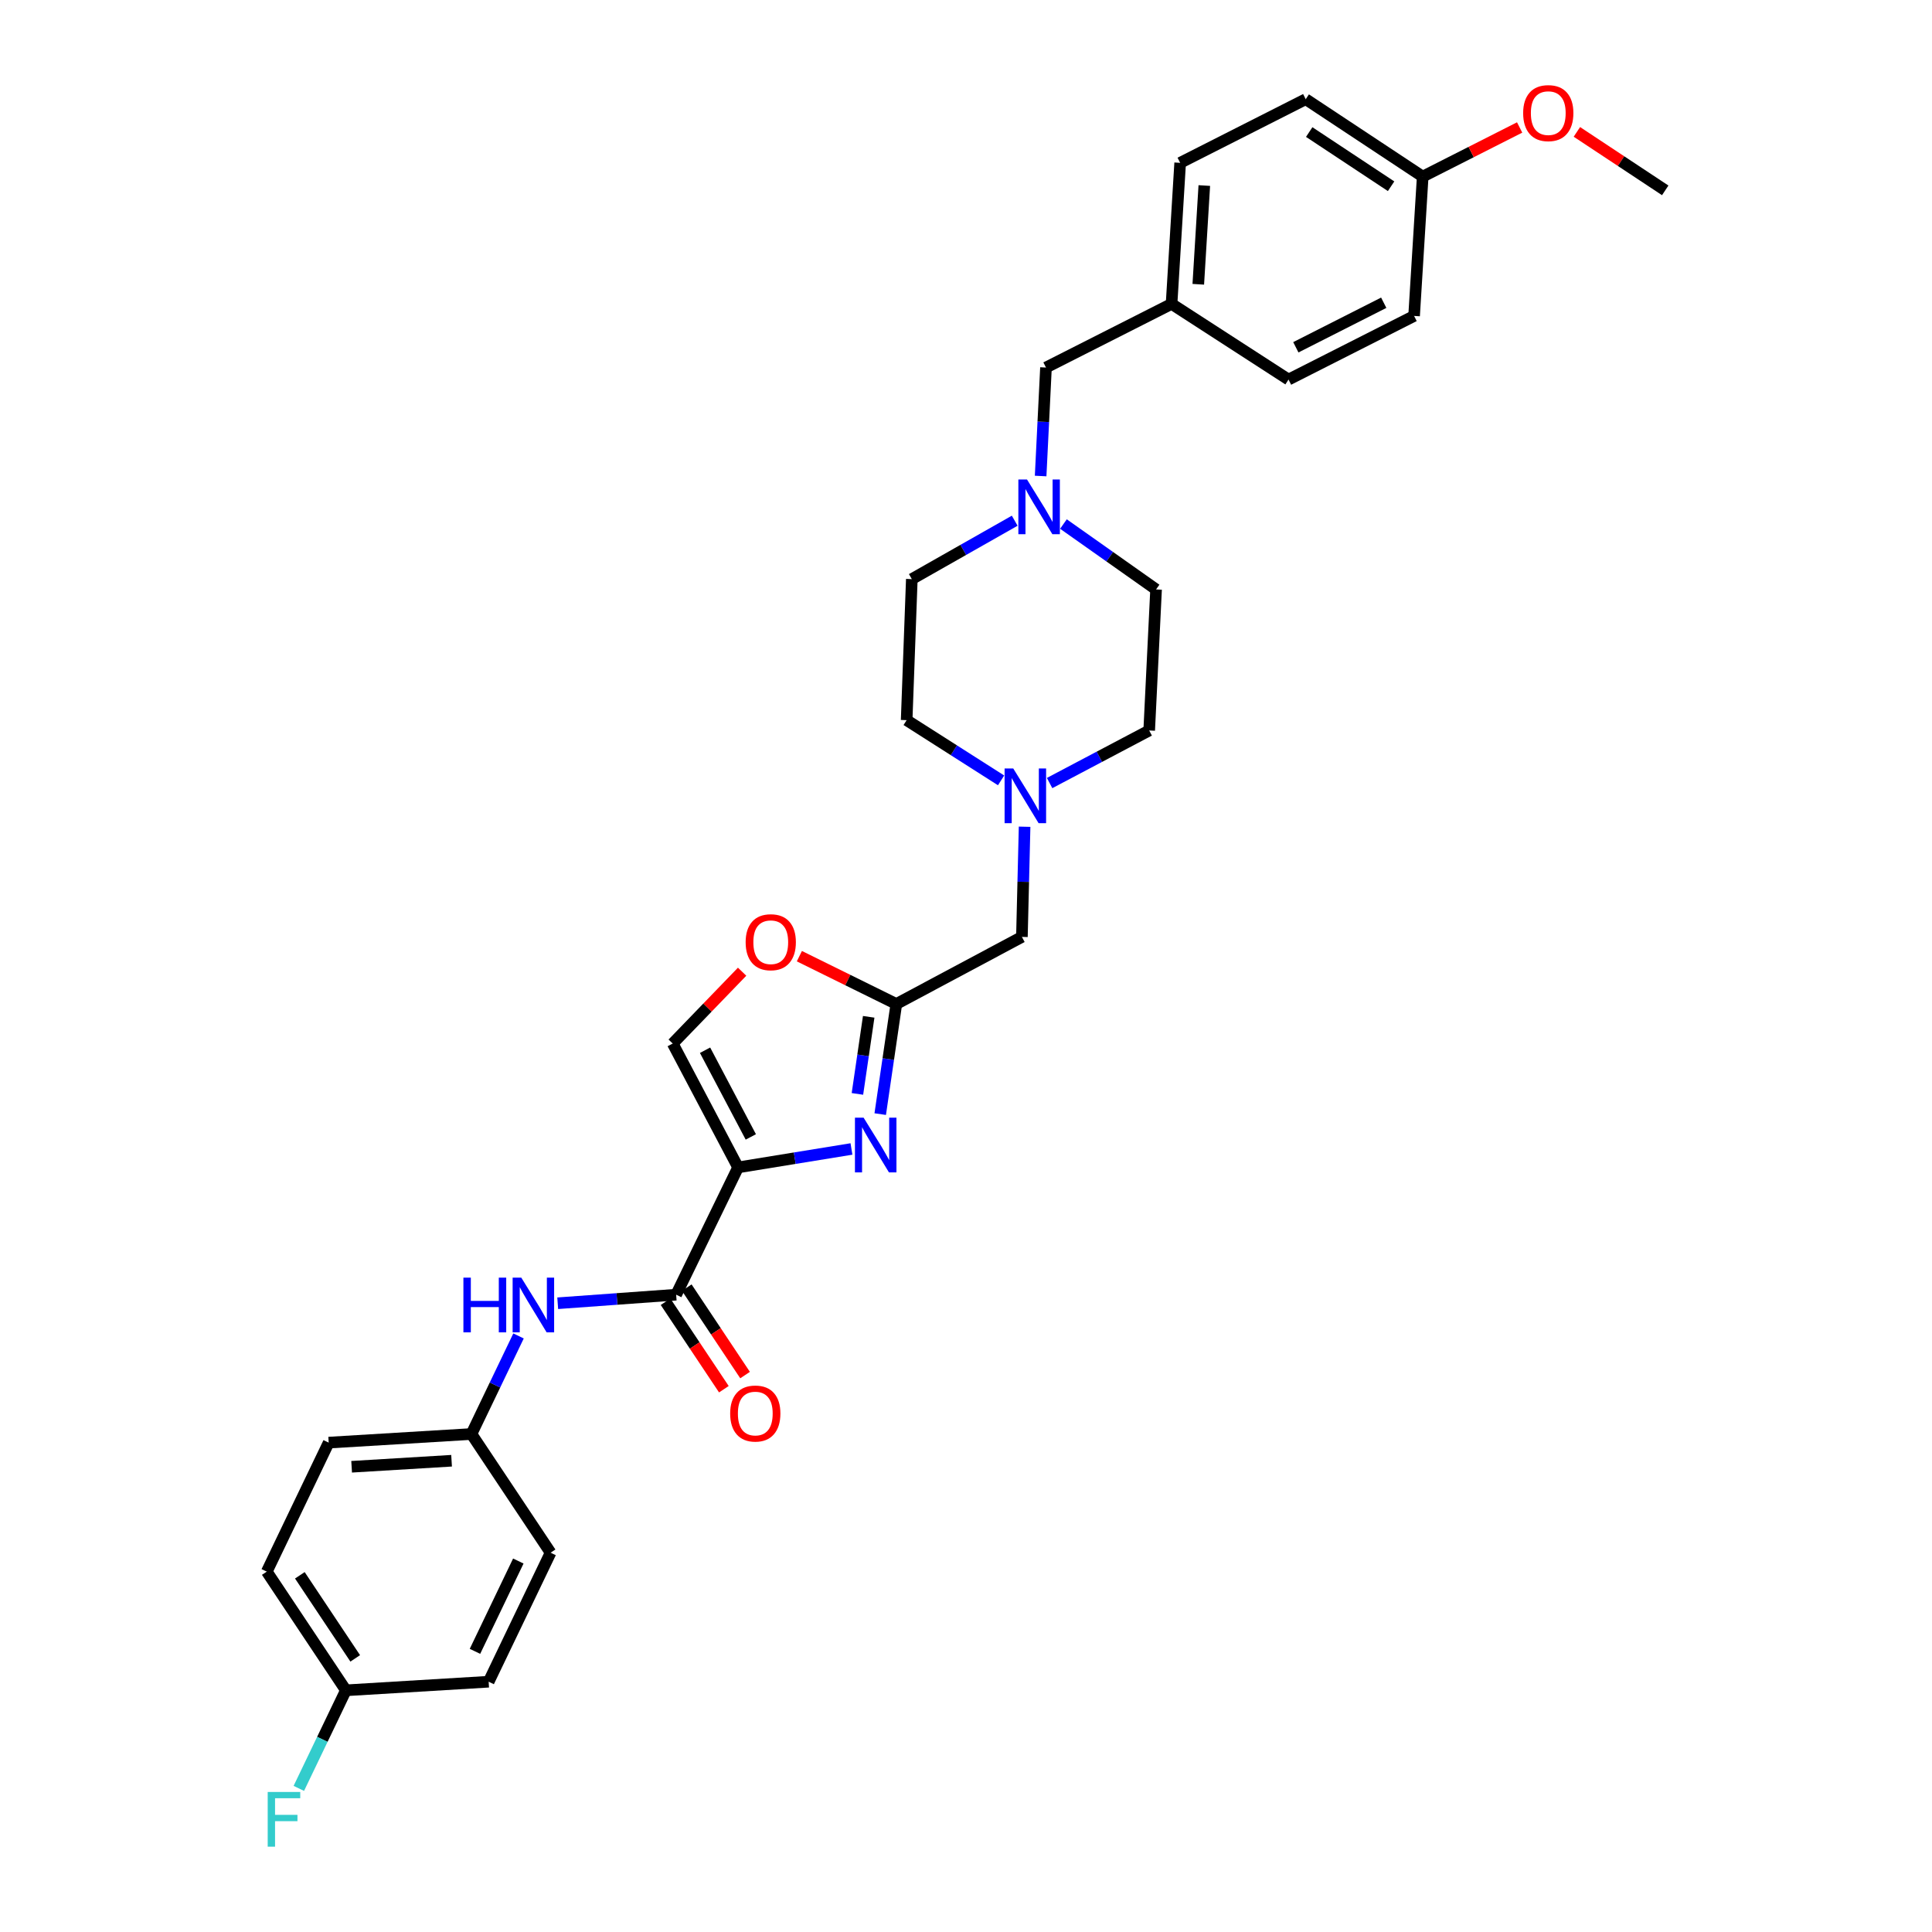 <?xml version='1.0' encoding='iso-8859-1'?>
<svg version='1.1' baseProfile='full'
              xmlns='http://www.w3.org/2000/svg'
                      xmlns:rdkit='http://www.rdkit.org/xml'
                      xmlns:xlink='http://www.w3.org/1999/xlink'
                  xml:space='preserve'
width='1000px' height='1000px' viewBox='0 0 1000 1000'>
<!-- END OF HEADER -->
<rect style='opacity:1.0;fill:#FFFFFF;stroke:none' width='1000' height='1000' x='0' y='0'> </rect>
<path class='bond-0' d='M 606.399,157.294 L 610.847,84.283' style='fill:none;fill-rule:evenodd;stroke:#000000;stroke-width:6px;stroke-linecap:butt;stroke-linejoin:miter;stroke-opacity:1' />
<path class='bond-0' d='M 620.232,147.144 L 623.346,96.037' style='fill:none;fill-rule:evenodd;stroke:#000000;stroke-width:6px;stroke-linecap:butt;stroke-linejoin:miter;stroke-opacity:1' />
<path class='bond-1' d='M 606.399,157.294 L 666.937,196.463' style='fill:none;fill-rule:evenodd;stroke:#000000;stroke-width:6px;stroke-linecap:butt;stroke-linejoin:miter;stroke-opacity:1' />
<path class='bond-2' d='M 606.399,157.294 L 541.397,190.234' style='fill:none;fill-rule:evenodd;stroke:#000000;stroke-width:6px;stroke-linecap:butt;stroke-linejoin:miter;stroke-opacity:1' />
<path class='bond-3' d='M 550.436,271.242 L 574.409,288.166' style='fill:none;fill-rule:evenodd;stroke:#0000FF;stroke-width:6px;stroke-linecap:butt;stroke-linejoin:miter;stroke-opacity:1' />
<path class='bond-3' d='M 574.409,288.166 L 598.382,305.09' style='fill:none;fill-rule:evenodd;stroke:#000000;stroke-width:6px;stroke-linecap:butt;stroke-linejoin:miter;stroke-opacity:1' />
<path class='bond-4' d='M 538.63,246.387 L 540.014,218.311' style='fill:none;fill-rule:evenodd;stroke:#0000FF;stroke-width:6px;stroke-linecap:butt;stroke-linejoin:miter;stroke-opacity:1' />
<path class='bond-4' d='M 540.014,218.311 L 541.397,190.234' style='fill:none;fill-rule:evenodd;stroke:#000000;stroke-width:6px;stroke-linecap:butt;stroke-linejoin:miter;stroke-opacity:1' />
<path class='bond-5' d='M 525.209,269.522 L 498.582,284.635' style='fill:none;fill-rule:evenodd;stroke:#0000FF;stroke-width:6px;stroke-linecap:butt;stroke-linejoin:miter;stroke-opacity:1' />
<path class='bond-5' d='M 498.582,284.635 L 471.955,299.748' style='fill:none;fill-rule:evenodd;stroke:#000000;stroke-width:6px;stroke-linecap:butt;stroke-linejoin:miter;stroke-opacity:1' />
<path class='bond-6' d='M 736.387,91.406 L 675.841,51.342' style='fill:none;fill-rule:evenodd;stroke:#000000;stroke-width:6px;stroke-linecap:butt;stroke-linejoin:miter;stroke-opacity:1' />
<path class='bond-6' d='M 720.026,96.397 L 677.644,68.352' style='fill:none;fill-rule:evenodd;stroke:#000000;stroke-width:6px;stroke-linecap:butt;stroke-linejoin:miter;stroke-opacity:1' />
<path class='bond-7' d='M 736.387,91.406 L 761.474,78.692' style='fill:none;fill-rule:evenodd;stroke:#000000;stroke-width:6px;stroke-linecap:butt;stroke-linejoin:miter;stroke-opacity:1' />
<path class='bond-7' d='M 761.474,78.692 L 786.56,65.977' style='fill:none;fill-rule:evenodd;stroke:#FF0000;stroke-width:6px;stroke-linecap:butt;stroke-linejoin:miter;stroke-opacity:1' />
<path class='bond-8' d='M 736.387,91.406 L 731.932,163.523' style='fill:none;fill-rule:evenodd;stroke:#000000;stroke-width:6px;stroke-linecap:butt;stroke-linejoin:miter;stroke-opacity:1' />
<path class='bond-9' d='M 610.847,84.283 L 675.841,51.342' style='fill:none;fill-rule:evenodd;stroke:#000000;stroke-width:6px;stroke-linecap:butt;stroke-linejoin:miter;stroke-opacity:1' />
<path class='bond-10' d='M 244.024,742.242 L 284.982,803.675' style='fill:none;fill-rule:evenodd;stroke:#000000;stroke-width:6px;stroke-linecap:butt;stroke-linejoin:miter;stroke-opacity:1' />
<path class='bond-11' d='M 244.024,742.242 L 170.126,746.697' style='fill:none;fill-rule:evenodd;stroke:#000000;stroke-width:6px;stroke-linecap:butt;stroke-linejoin:miter;stroke-opacity:1' />
<path class='bond-11' d='M 233.734,756.077 L 182.005,759.196' style='fill:none;fill-rule:evenodd;stroke:#000000;stroke-width:6px;stroke-linecap:butt;stroke-linejoin:miter;stroke-opacity:1' />
<path class='bond-12' d='M 244.024,742.242 L 256.208,716.86' style='fill:none;fill-rule:evenodd;stroke:#000000;stroke-width:6px;stroke-linecap:butt;stroke-linejoin:miter;stroke-opacity:1' />
<path class='bond-12' d='M 256.208,716.86 L 268.392,691.479' style='fill:none;fill-rule:evenodd;stroke:#0000FF;stroke-width:6px;stroke-linecap:butt;stroke-linejoin:miter;stroke-opacity:1' />
<path class='bond-13' d='M 349.976,670.125 L 319.323,672.341' style='fill:none;fill-rule:evenodd;stroke:#000000;stroke-width:6px;stroke-linecap:butt;stroke-linejoin:miter;stroke-opacity:1' />
<path class='bond-13' d='M 319.323,672.341 L 288.67,674.557' style='fill:none;fill-rule:evenodd;stroke:#0000FF;stroke-width:6px;stroke-linecap:butt;stroke-linejoin:miter;stroke-opacity:1' />
<path class='bond-14' d='M 344.489,673.783 L 359.578,696.417' style='fill:none;fill-rule:evenodd;stroke:#000000;stroke-width:6px;stroke-linecap:butt;stroke-linejoin:miter;stroke-opacity:1' />
<path class='bond-14' d='M 359.578,696.417 L 374.668,719.05' style='fill:none;fill-rule:evenodd;stroke:#FF0000;stroke-width:6px;stroke-linecap:butt;stroke-linejoin:miter;stroke-opacity:1' />
<path class='bond-14' d='M 355.464,666.466 L 370.554,689.099' style='fill:none;fill-rule:evenodd;stroke:#000000;stroke-width:6px;stroke-linecap:butt;stroke-linejoin:miter;stroke-opacity:1' />
<path class='bond-14' d='M 370.554,689.099 L 385.643,711.733' style='fill:none;fill-rule:evenodd;stroke:#FF0000;stroke-width:6px;stroke-linecap:butt;stroke-linejoin:miter;stroke-opacity:1' />
<path class='bond-15' d='M 349.976,670.125 L 382.03,604.244' style='fill:none;fill-rule:evenodd;stroke:#000000;stroke-width:6px;stroke-linecap:butt;stroke-linejoin:miter;stroke-opacity:1' />
<path class='bond-16' d='M 179.03,874.905 L 138.08,813.472' style='fill:none;fill-rule:evenodd;stroke:#000000;stroke-width:6px;stroke-linecap:butt;stroke-linejoin:miter;stroke-opacity:1' />
<path class='bond-16' d='M 183.863,858.374 L 155.198,815.371' style='fill:none;fill-rule:evenodd;stroke:#000000;stroke-width:6px;stroke-linecap:butt;stroke-linejoin:miter;stroke-opacity:1' />
<path class='bond-17' d='M 179.03,874.905 L 166.849,900.287' style='fill:none;fill-rule:evenodd;stroke:#000000;stroke-width:6px;stroke-linecap:butt;stroke-linejoin:miter;stroke-opacity:1' />
<path class='bond-17' d='M 166.849,900.287 L 154.668,925.668' style='fill:none;fill-rule:evenodd;stroke:#33CCCC;stroke-width:6px;stroke-linecap:butt;stroke-linejoin:miter;stroke-opacity:1' />
<path class='bond-18' d='M 179.03,874.905 L 252.928,870.457' style='fill:none;fill-rule:evenodd;stroke:#000000;stroke-width:6px;stroke-linecap:butt;stroke-linejoin:miter;stroke-opacity:1' />
<path class='bond-19' d='M 543.272,405.303 L 569.046,391.699' style='fill:none;fill-rule:evenodd;stroke:#0000FF;stroke-width:6px;stroke-linecap:butt;stroke-linejoin:miter;stroke-opacity:1' />
<path class='bond-19' d='M 569.046,391.699 L 594.82,378.094' style='fill:none;fill-rule:evenodd;stroke:#000000;stroke-width:6px;stroke-linecap:butt;stroke-linejoin:miter;stroke-opacity:1' />
<path class='bond-20' d='M 530.33,427.914 L 529.635,456.427' style='fill:none;fill-rule:evenodd;stroke:#0000FF;stroke-width:6px;stroke-linecap:butt;stroke-linejoin:miter;stroke-opacity:1' />
<path class='bond-20' d='M 529.635,456.427 L 528.939,484.94' style='fill:none;fill-rule:evenodd;stroke:#000000;stroke-width:6px;stroke-linecap:butt;stroke-linejoin:miter;stroke-opacity:1' />
<path class='bond-21' d='M 518.158,403.919 L 493.719,388.335' style='fill:none;fill-rule:evenodd;stroke:#0000FF;stroke-width:6px;stroke-linecap:butt;stroke-linejoin:miter;stroke-opacity:1' />
<path class='bond-21' d='M 493.719,388.335 L 469.28,372.752' style='fill:none;fill-rule:evenodd;stroke:#000000;stroke-width:6px;stroke-linecap:butt;stroke-linejoin:miter;stroke-opacity:1' />
<path class='bond-22' d='M 469.28,372.752 L 471.955,299.748' style='fill:none;fill-rule:evenodd;stroke:#000000;stroke-width:6px;stroke-linecap:butt;stroke-linejoin:miter;stroke-opacity:1' />
<path class='bond-23' d='M 384.118,502.954 L 366.156,521.545' style='fill:none;fill-rule:evenodd;stroke:#FF0000;stroke-width:6px;stroke-linecap:butt;stroke-linejoin:miter;stroke-opacity:1' />
<path class='bond-23' d='M 366.156,521.545 L 348.195,540.136' style='fill:none;fill-rule:evenodd;stroke:#000000;stroke-width:6px;stroke-linecap:butt;stroke-linejoin:miter;stroke-opacity:1' />
<path class='bond-24' d='M 413.755,494.912 L 438.846,507.287' style='fill:none;fill-rule:evenodd;stroke:#FF0000;stroke-width:6px;stroke-linecap:butt;stroke-linejoin:miter;stroke-opacity:1' />
<path class='bond-24' d='M 438.846,507.287 L 463.938,519.661' style='fill:none;fill-rule:evenodd;stroke:#000000;stroke-width:6px;stroke-linecap:butt;stroke-linejoin:miter;stroke-opacity:1' />
<path class='bond-25' d='M 348.195,540.136 L 382.03,604.244' style='fill:none;fill-rule:evenodd;stroke:#000000;stroke-width:6px;stroke-linecap:butt;stroke-linejoin:miter;stroke-opacity:1' />
<path class='bond-25' d='M 364.936,543.595 L 388.621,588.471' style='fill:none;fill-rule:evenodd;stroke:#000000;stroke-width:6px;stroke-linecap:butt;stroke-linejoin:miter;stroke-opacity:1' />
<path class='bond-26' d='M 382.03,604.244 L 411.373,599.474' style='fill:none;fill-rule:evenodd;stroke:#000000;stroke-width:6px;stroke-linecap:butt;stroke-linejoin:miter;stroke-opacity:1' />
<path class='bond-26' d='M 411.373,599.474 L 440.716,594.704' style='fill:none;fill-rule:evenodd;stroke:#0000FF;stroke-width:6px;stroke-linecap:butt;stroke-linejoin:miter;stroke-opacity:1' />
<path class='bond-27' d='M 455.601,576.661 L 459.769,548.161' style='fill:none;fill-rule:evenodd;stroke:#0000FF;stroke-width:6px;stroke-linecap:butt;stroke-linejoin:miter;stroke-opacity:1' />
<path class='bond-27' d='M 459.769,548.161 L 463.938,519.661' style='fill:none;fill-rule:evenodd;stroke:#000000;stroke-width:6px;stroke-linecap:butt;stroke-linejoin:miter;stroke-opacity:1' />
<path class='bond-27' d='M 443.8,566.202 L 446.717,546.252' style='fill:none;fill-rule:evenodd;stroke:#0000FF;stroke-width:6px;stroke-linecap:butt;stroke-linejoin:miter;stroke-opacity:1' />
<path class='bond-27' d='M 446.717,546.252 L 449.635,526.302' style='fill:none;fill-rule:evenodd;stroke:#000000;stroke-width:6px;stroke-linecap:butt;stroke-linejoin:miter;stroke-opacity:1' />
<path class='bond-28' d='M 463.938,519.661 L 528.939,484.94' style='fill:none;fill-rule:evenodd;stroke:#000000;stroke-width:6px;stroke-linecap:butt;stroke-linejoin:miter;stroke-opacity:1' />
<path class='bond-29' d='M 594.82,378.094 L 598.382,305.09' style='fill:none;fill-rule:evenodd;stroke:#000000;stroke-width:6px;stroke-linecap:butt;stroke-linejoin:miter;stroke-opacity:1' />
<path class='bond-30' d='M 284.982,803.675 L 252.928,870.457' style='fill:none;fill-rule:evenodd;stroke:#000000;stroke-width:6px;stroke-linecap:butt;stroke-linejoin:miter;stroke-opacity:1' />
<path class='bond-30' d='M 268.282,807.984 L 245.844,854.732' style='fill:none;fill-rule:evenodd;stroke:#000000;stroke-width:6px;stroke-linecap:butt;stroke-linejoin:miter;stroke-opacity:1' />
<path class='bond-31' d='M 170.126,746.697 L 138.08,813.472' style='fill:none;fill-rule:evenodd;stroke:#000000;stroke-width:6px;stroke-linecap:butt;stroke-linejoin:miter;stroke-opacity:1' />
<path class='bond-32' d='M 666.937,196.463 L 731.932,163.523' style='fill:none;fill-rule:evenodd;stroke:#000000;stroke-width:6px;stroke-linecap:butt;stroke-linejoin:miter;stroke-opacity:1' />
<path class='bond-32' d='M 670.723,179.756 L 716.219,156.698' style='fill:none;fill-rule:evenodd;stroke:#000000;stroke-width:6px;stroke-linecap:butt;stroke-linejoin:miter;stroke-opacity:1' />
<path class='bond-33' d='M 816.196,68.269 L 839.058,83.399' style='fill:none;fill-rule:evenodd;stroke:#FF0000;stroke-width:6px;stroke-linecap:butt;stroke-linejoin:miter;stroke-opacity:1' />
<path class='bond-33' d='M 839.058,83.399 L 861.92,98.529' style='fill:none;fill-rule:evenodd;stroke:#000000;stroke-width:6px;stroke-linecap:butt;stroke-linejoin:miter;stroke-opacity:1' />
<path  class='atom-1' d='M 531.583 248.192
L 540.863 263.192
Q 541.783 264.672, 543.263 267.352
Q 544.743 270.032, 544.823 270.192
L 544.823 248.192
L 548.583 248.192
L 548.583 276.512
L 544.703 276.512
L 534.743 260.112
Q 533.583 258.192, 532.343 255.992
Q 531.143 253.792, 530.783 253.112
L 530.783 276.512
L 527.103 276.512
L 527.103 248.192
L 531.583 248.192
' fill='#0000FF'/>
<path  class='atom-7' d='M 239.858 661.307
L 243.698 661.307
L 243.698 673.347
L 258.178 673.347
L 258.178 661.307
L 262.018 661.307
L 262.018 689.627
L 258.178 689.627
L 258.178 676.547
L 243.698 676.547
L 243.698 689.627
L 239.858 689.627
L 239.858 661.307
' fill='#0000FF'/>
<path  class='atom-7' d='M 269.818 661.307
L 279.098 676.307
Q 280.018 677.787, 281.498 680.467
Q 282.978 683.147, 283.058 683.307
L 283.058 661.307
L 286.818 661.307
L 286.818 689.627
L 282.938 689.627
L 272.978 673.227
Q 271.818 671.307, 270.578 669.107
Q 269.378 666.907, 269.018 666.227
L 269.018 689.627
L 265.338 689.627
L 265.338 661.307
L 269.818 661.307
' fill='#0000FF'/>
<path  class='atom-8' d='M 377.934 731.637
Q 377.934 724.837, 381.294 721.037
Q 384.654 717.237, 390.934 717.237
Q 397.214 717.237, 400.574 721.037
Q 403.934 724.837, 403.934 731.637
Q 403.934 738.517, 400.534 742.437
Q 397.134 746.317, 390.934 746.317
Q 384.694 746.317, 381.294 742.437
Q 377.934 738.557, 377.934 731.637
M 390.934 743.117
Q 395.254 743.117, 397.574 740.237
Q 399.934 737.317, 399.934 731.637
Q 399.934 726.077, 397.574 723.277
Q 395.254 720.437, 390.934 720.437
Q 386.614 720.437, 384.254 723.237
Q 381.934 726.037, 381.934 731.637
Q 381.934 737.357, 384.254 740.237
Q 386.614 743.117, 390.934 743.117
' fill='#FF0000'/>
<path  class='atom-10' d='M 524.46 397.769
L 533.74 412.769
Q 534.66 414.249, 536.14 416.929
Q 537.62 419.609, 537.7 419.769
L 537.7 397.769
L 541.46 397.769
L 541.46 426.089
L 537.58 426.089
L 527.62 409.689
Q 526.46 407.769, 525.22 405.569
Q 524.02 403.369, 523.66 402.689
L 523.66 426.089
L 519.98 426.089
L 519.98 397.769
L 524.46 397.769
' fill='#0000FF'/>
<path  class='atom-12' d='M 385.943 487.687
Q 385.943 480.887, 389.303 477.087
Q 392.663 473.287, 398.943 473.287
Q 405.223 473.287, 408.583 477.087
Q 411.943 480.887, 411.943 487.687
Q 411.943 494.567, 408.543 498.487
Q 405.143 502.367, 398.943 502.367
Q 392.703 502.367, 389.303 498.487
Q 385.943 494.607, 385.943 487.687
M 398.943 499.167
Q 403.263 499.167, 405.583 496.287
Q 407.943 493.367, 407.943 487.687
Q 407.943 482.127, 405.583 479.327
Q 403.263 476.487, 398.943 476.487
Q 394.623 476.487, 392.263 479.287
Q 389.943 482.087, 389.943 487.687
Q 389.943 493.407, 392.263 496.287
Q 394.623 499.167, 398.943 499.167
' fill='#FF0000'/>
<path  class='atom-15' d='M 447 578.505
L 456.28 593.505
Q 457.2 594.985, 458.68 597.665
Q 460.16 600.345, 460.24 600.505
L 460.24 578.505
L 464 578.505
L 464 606.825
L 460.12 606.825
L 450.16 590.425
Q 449 588.505, 447.76 586.305
Q 446.56 584.105, 446.2 583.425
L 446.2 606.825
L 442.52 606.825
L 442.52 578.505
L 447 578.505
' fill='#0000FF'/>
<path  class='atom-21' d='M 138.564 927.52
L 155.404 927.52
L 155.404 930.76
L 142.364 930.76
L 142.364 939.36
L 153.964 939.36
L 153.964 942.64
L 142.364 942.64
L 142.364 955.84
L 138.564 955.84
L 138.564 927.52
' fill='#33CCCC'/>
<path  class='atom-29' d='M 788.381 58.545
Q 788.381 51.745, 791.741 47.945
Q 795.101 44.145, 801.381 44.145
Q 807.661 44.145, 811.021 47.945
Q 814.381 51.745, 814.381 58.545
Q 814.381 65.425, 810.981 69.345
Q 807.581 73.225, 801.381 73.225
Q 795.141 73.225, 791.741 69.345
Q 788.381 65.465, 788.381 58.545
M 801.381 70.025
Q 805.701 70.025, 808.021 67.145
Q 810.381 64.225, 810.381 58.545
Q 810.381 52.985, 808.021 50.185
Q 805.701 47.345, 801.381 47.345
Q 797.061 47.345, 794.701 50.145
Q 792.381 52.945, 792.381 58.545
Q 792.381 64.265, 794.701 67.145
Q 797.061 70.025, 801.381 70.025
' fill='#FF0000'/>
</svg>
